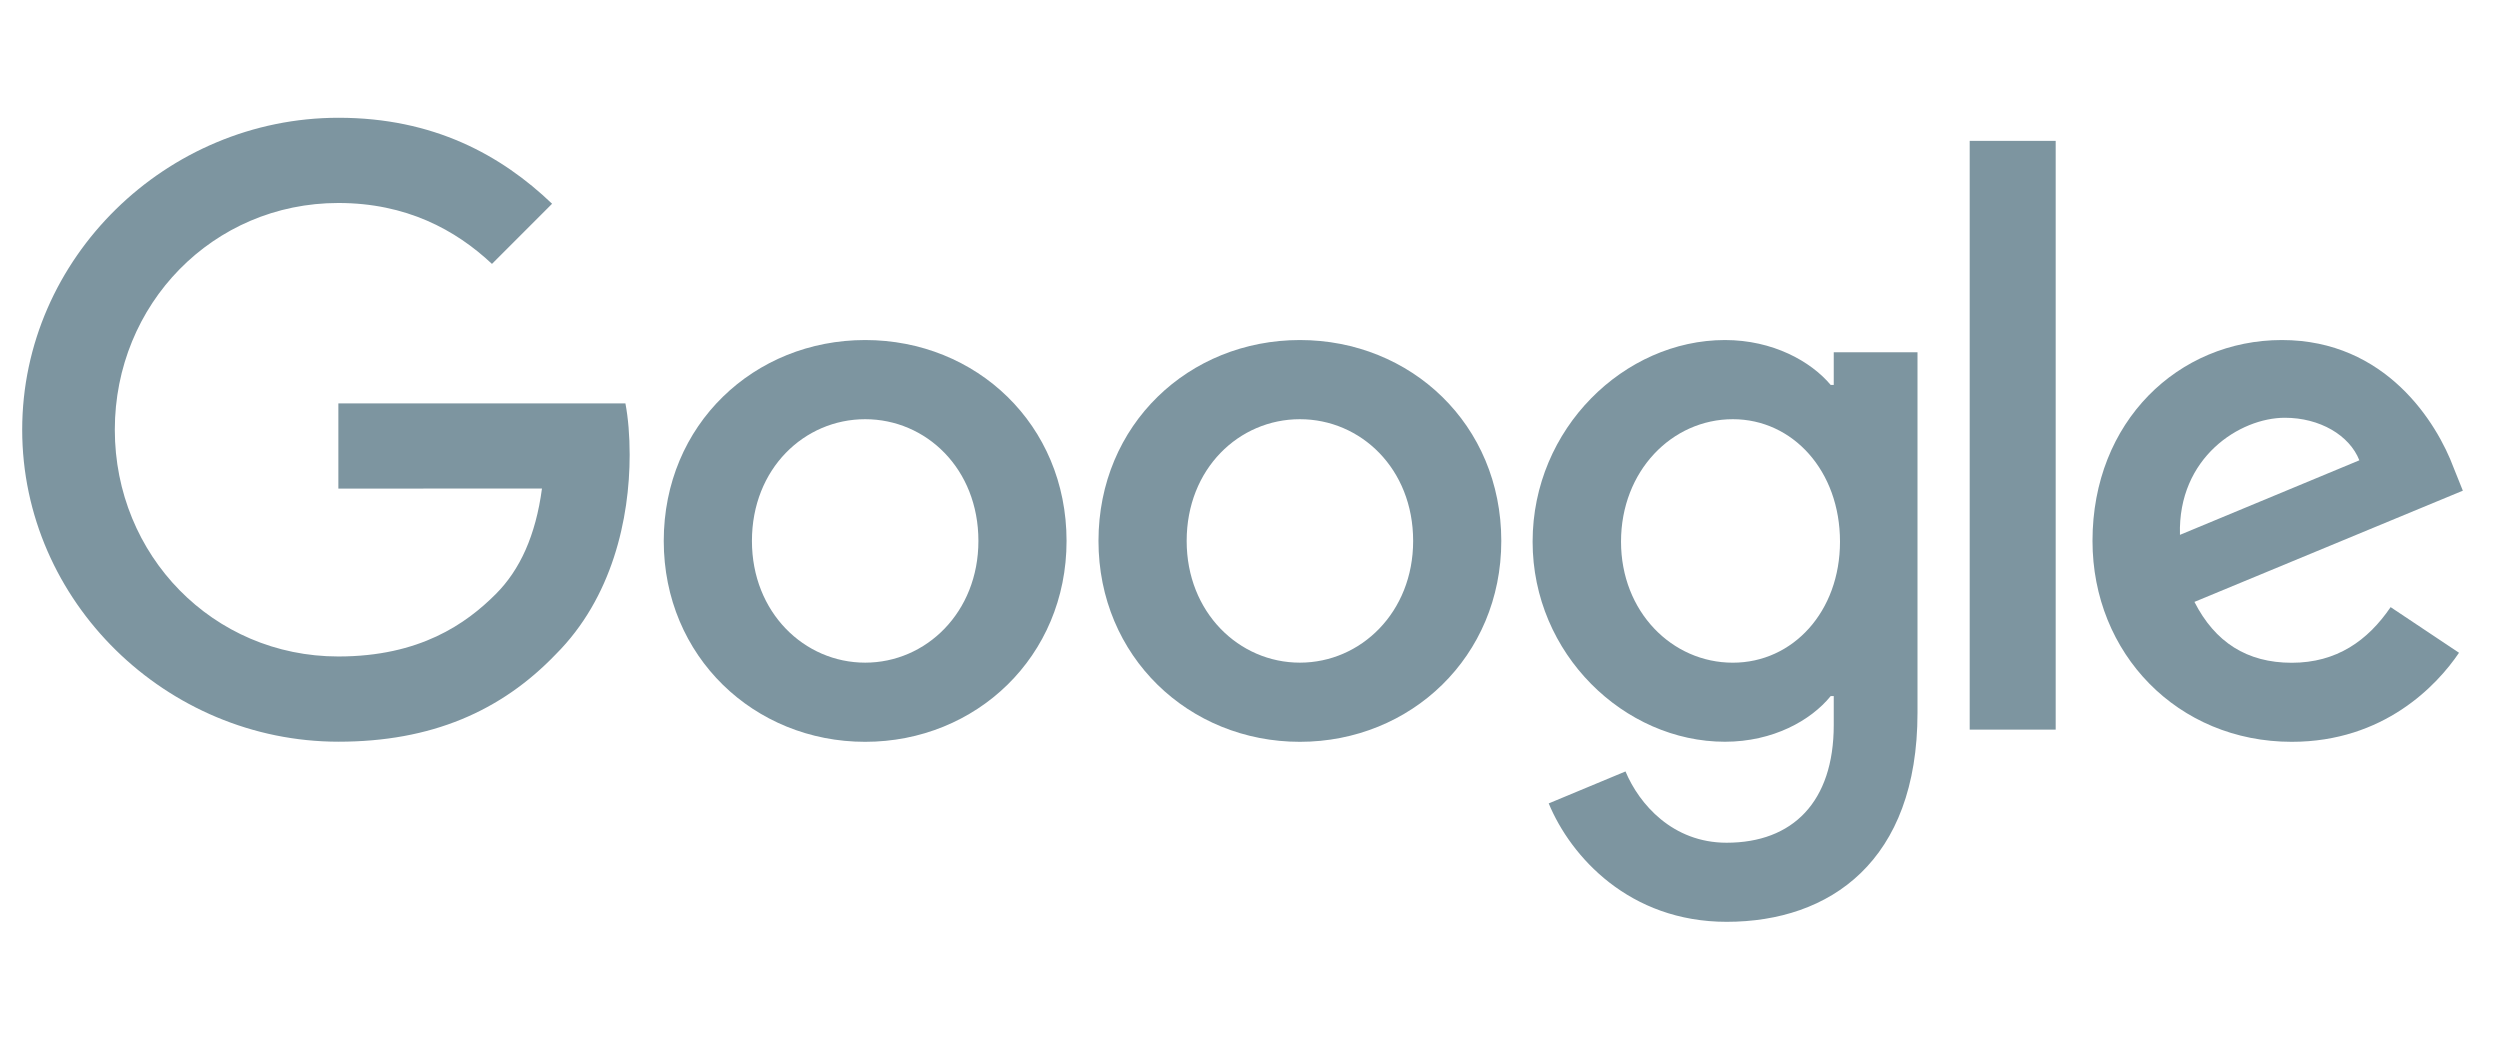 <svg width="66" height="28" viewBox="0 0 66 28" fill="none" xmlns="http://www.w3.org/2000/svg">
<g clip-path="url(#clip0_4937_4410)">
<path d="M28.157 14.281C28.157 17.334 25.77 19.584 22.84 19.584C19.91 19.584 17.523 17.334 17.523 14.281C17.523 11.206 19.911 8.977 22.841 8.977C25.771 8.977 28.157 11.205 28.157 14.281ZM25.83 14.281C25.83 12.372 24.447 11.067 22.841 11.067C21.235 11.067 19.851 12.372 19.851 14.281C19.851 16.17 21.235 17.494 22.841 17.494C24.447 17.494 25.83 16.167 25.83 14.281Z" fill="#7D95A0"/>
<path d="M39.634 14.281C39.634 17.334 37.247 19.584 34.317 19.584C31.387 19.584 29 17.334 29 14.281C29 11.208 31.387 8.977 34.317 8.977C37.246 8.977 39.634 11.205 39.634 14.281ZM37.307 14.281C37.307 12.372 35.923 11.067 34.317 11.067C32.712 11.067 31.328 12.372 31.328 14.281C31.328 16.17 32.712 17.494 34.317 17.494C35.923 17.494 37.307 16.167 37.307 14.281Z" fill="#7D95A0"/>
<path d="M50.622 9.297V18.819C50.622 22.736 48.313 24.336 45.584 24.336C43.015 24.336 41.469 22.617 40.886 21.21L42.913 20.366C43.274 21.23 44.158 22.248 45.582 22.248C47.329 22.248 48.411 21.169 48.411 19.14V18.377H48.33C47.809 19.02 46.806 19.582 45.539 19.582C42.889 19.582 40.461 17.272 40.461 14.3C40.461 11.306 42.889 8.977 45.539 8.977C46.803 8.977 47.807 9.539 48.33 10.162H48.411V9.299H50.622V9.297ZM48.576 14.3C48.576 12.432 47.331 11.067 45.747 11.067C44.141 11.067 42.795 12.433 42.795 14.3C42.795 16.149 44.141 17.495 45.747 17.495C47.331 17.495 48.576 16.149 48.576 14.3Z" fill="#7D95A0"/>
<path d="M54.27 3.719V19.262H52V3.719H54.27Z" fill="#7D95A0"/>
<path d="M63.112 16.028L64.918 17.233C64.335 18.097 62.93 19.584 60.502 19.584C57.491 19.584 55.242 17.255 55.242 14.28C55.242 11.126 57.51 8.977 60.241 8.977C62.992 8.977 64.337 11.167 64.777 12.351L65.019 12.954L57.933 15.89C58.475 16.954 59.319 17.497 60.502 17.497C61.687 17.497 62.509 16.914 63.112 16.029V16.028ZM57.551 14.12L62.287 12.152C62.026 11.49 61.243 11.029 60.32 11.029C59.137 11.029 57.491 12.073 57.551 14.12Z" fill="#7D95A0"/>
<path d="M8.933 12.899V10.649H16.511C16.585 11.041 16.623 11.505 16.623 12.008C16.623 13.696 16.162 15.784 14.675 17.271C13.229 18.778 11.383 19.581 8.936 19.581C4.4 19.581 0.586 15.884 0.586 11.345C0.586 6.806 4.4 3.109 8.936 3.109C11.445 3.109 13.232 4.094 14.575 5.379L12.988 6.967C12.025 6.063 10.72 5.359 8.933 5.359C5.621 5.359 3.031 8.031 3.031 11.345C3.031 14.659 5.621 17.331 8.933 17.331C11.082 17.331 12.305 16.468 13.089 15.683C13.725 15.047 14.143 14.138 14.308 12.897L8.933 12.899Z" fill="#7D95A0"/>
</g>
<defs>
<clipPath id="clip0_4937_4410">
<rect width="65" height="28" fill="white" transform="translate(0.5)"/>
</clipPath>
</defs>
</svg>
